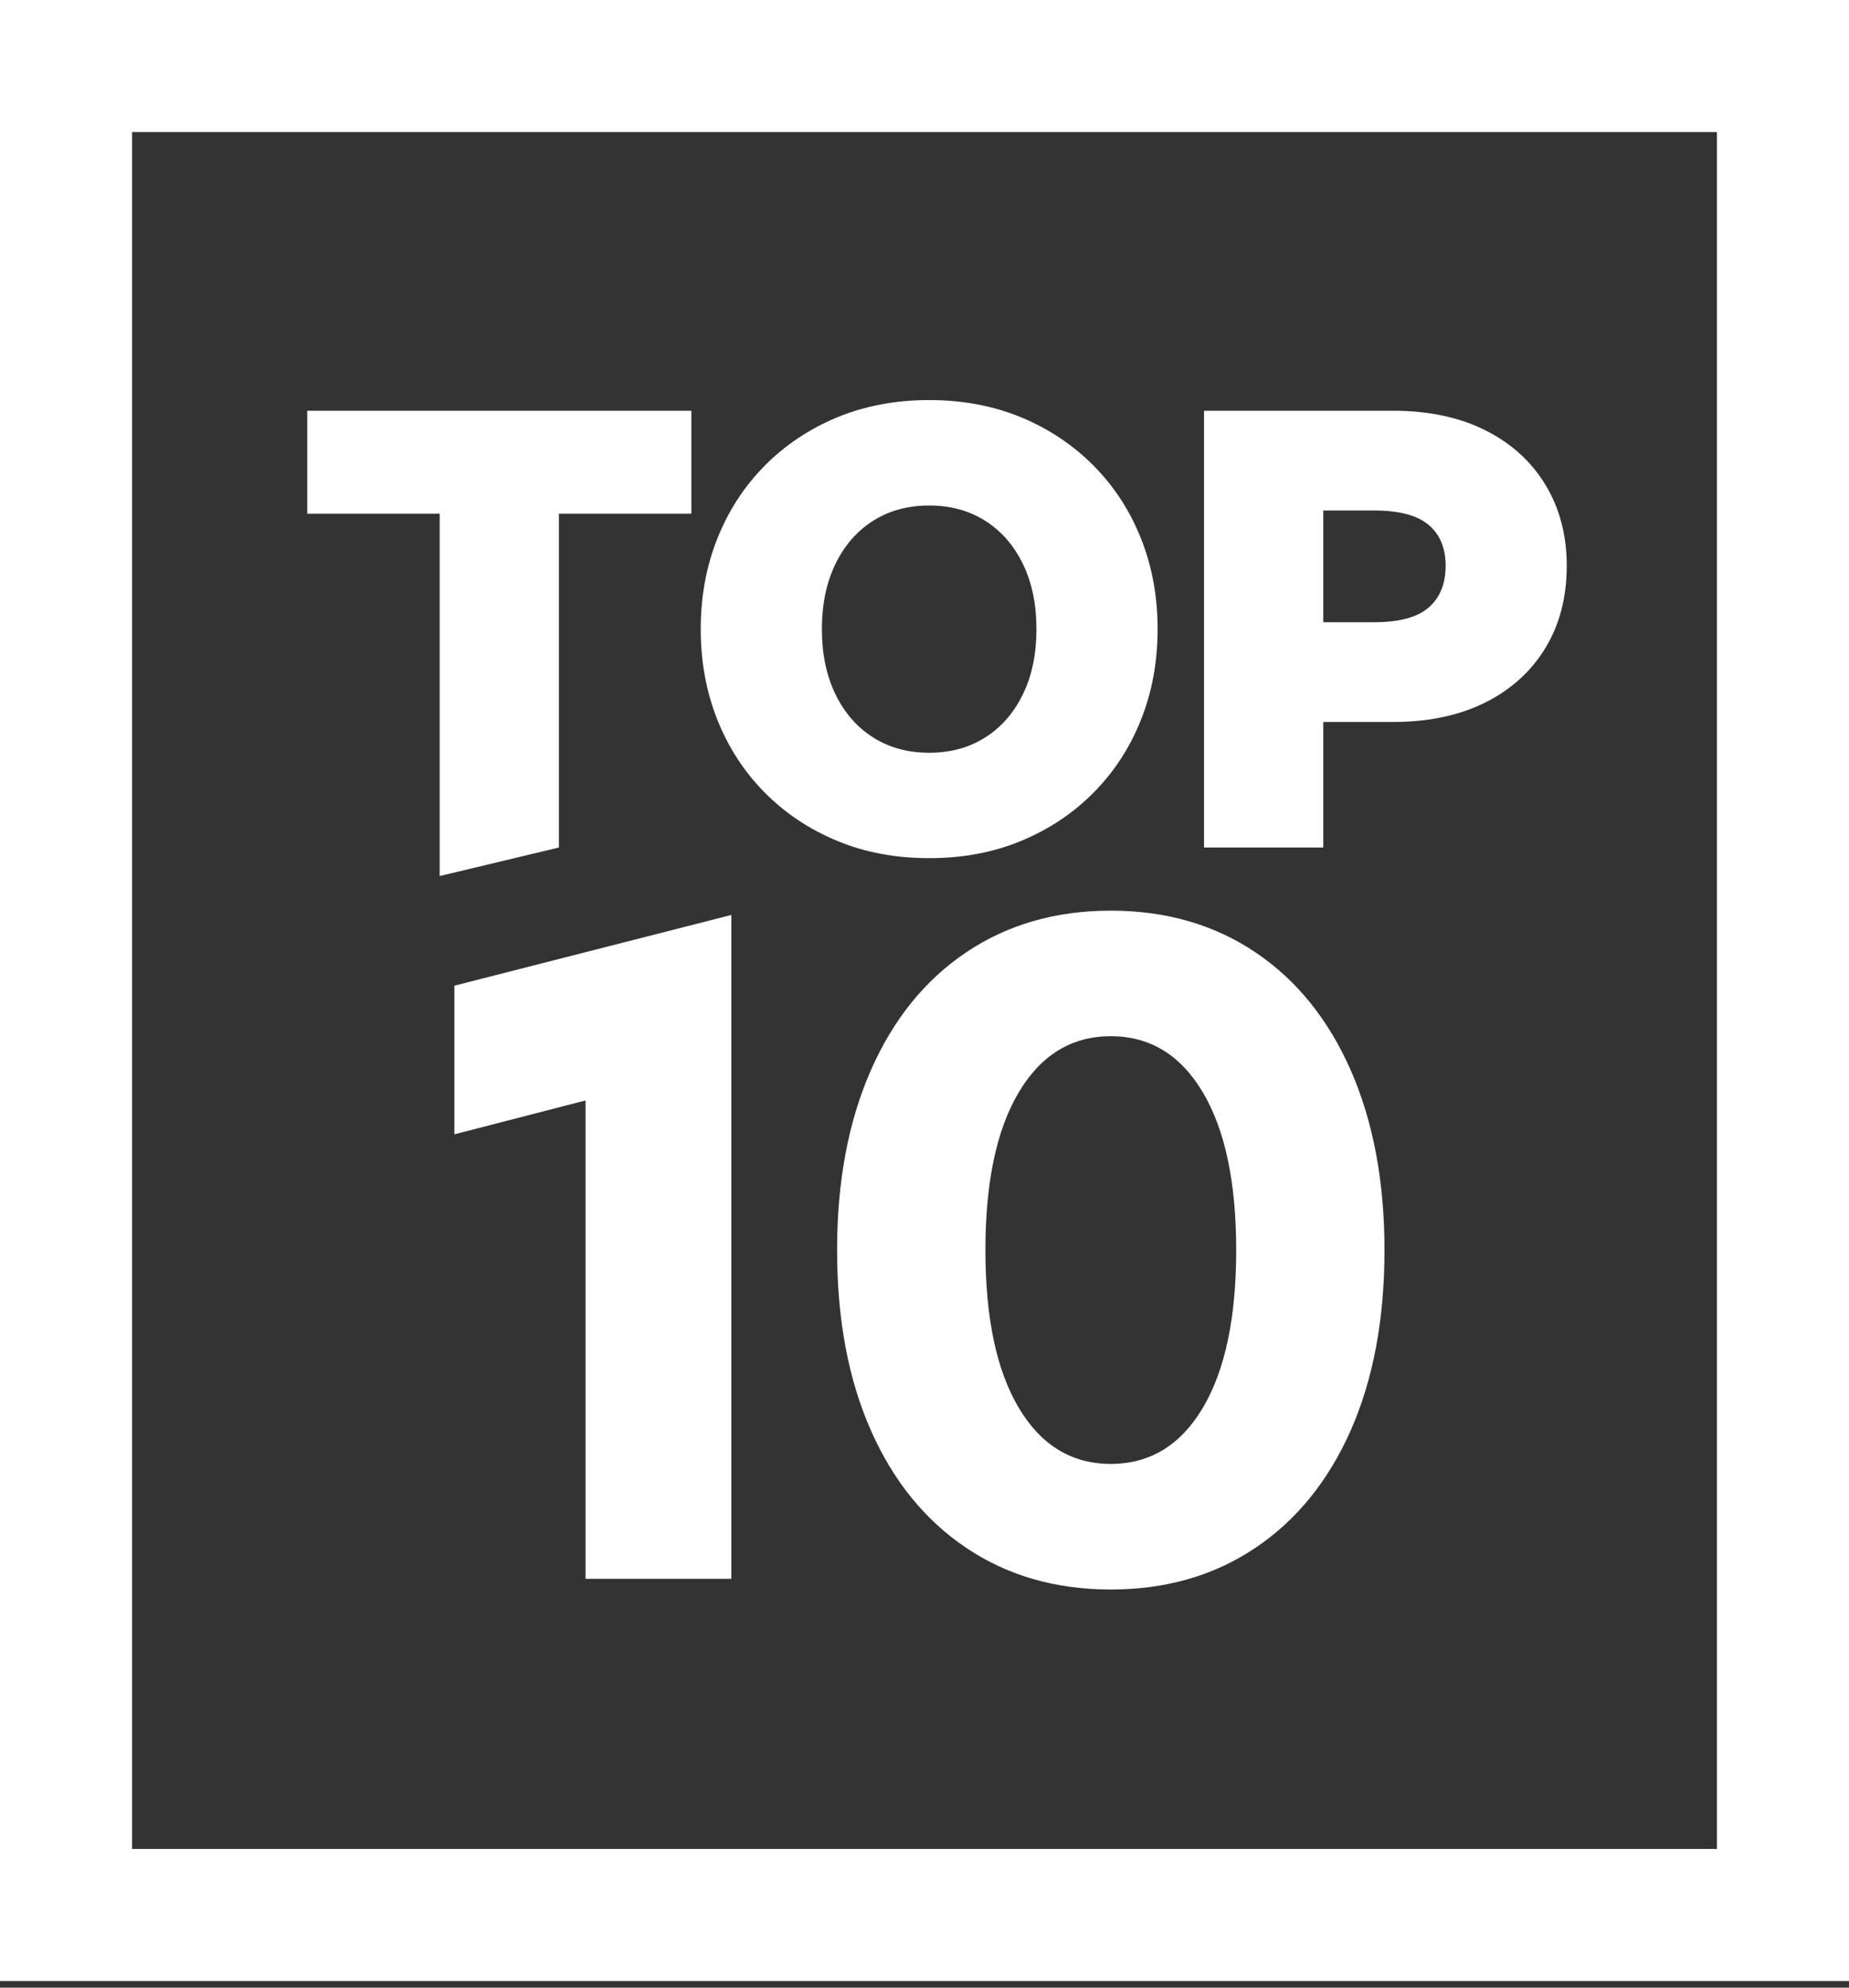 <?xml version="1.0" encoding="UTF-8"?>
<svg width="40px" height="43px" viewBox="0 0 40 43" version="1.1" xmlns="http://www.w3.org/2000/svg" xmlns:xlink="http://www.w3.org/1999/xlink">
    <rect x="0" y="0" width="40" height="43" fill="#333333" stroke="none"/>
    <title>top10</title>
    <g id="Page-1" stroke="none" stroke-width="1" fill="none" fill-rule="evenodd">
        <path d="M40,0 L40,42.857 L0,42.857 L0,0 L40,0 Z M37.143,2.857 L2.857,2.857 L2.857,40 L37.143,40 L37.143,2.857 Z M24.03,19.701 C25.221,19.701 26.263,20.001 27.157,20.601 C28.05,21.201 28.738,22.054 29.224,23.16 C29.707,24.265 29.951,25.56 29.951,27.044 C29.951,28.541 29.707,29.838 29.224,30.938 C28.738,32.037 28.05,32.887 27.157,33.487 C26.263,34.087 25.221,34.387 24.03,34.387 C22.839,34.387 21.797,34.087 20.904,33.487 C20.011,32.887 19.321,32.037 18.837,30.938 C18.352,29.838 18.109,28.541 18.109,27.044 C18.109,25.56 18.352,24.265 18.837,23.16 C19.321,22.054 20.011,21.201 20.904,20.601 C21.797,20.001 22.839,19.701 24.03,19.701 Z M15.821,19.794 L15.821,34.156 L12.667,34.156 L12.667,23.807 L9.83,24.54 L9.83,21.324 L15.821,19.794 Z M24.03,22.417 C23.184,22.417 22.521,22.822 22.039,23.631 C21.558,24.44 21.318,25.578 21.318,27.044 C21.318,28.51 21.558,29.647 22.039,30.457 C22.521,31.265 23.184,31.67 24.03,31.67 C24.876,31.67 25.54,31.265 26.021,30.457 C26.502,29.647 26.743,28.51 26.743,27.044 C26.743,25.578 26.502,24.44 26.021,23.631 C25.54,22.822 24.876,22.417 24.03,22.417 Z M14.956,8.886 L14.956,11.112 L12.091,11.112 L12.091,18.335 L9.512,18.952 L9.512,11.112 L6.647,11.112 L6.647,8.886 L14.956,8.886 Z M20.101,8.655 C20.826,8.655 21.488,8.78 22.09,9.028 C22.691,9.278 23.214,9.626 23.658,10.074 C24.102,10.522 24.443,11.047 24.683,11.649 C24.923,12.251 25.043,12.904 25.043,13.61 C25.043,14.316 24.923,14.97 24.683,15.572 C24.443,16.174 24.102,16.699 23.658,17.147 C23.214,17.595 22.691,17.943 22.09,18.192 C21.488,18.442 20.826,18.565 20.101,18.565 C19.376,18.565 18.714,18.442 18.112,18.192 C17.511,17.943 16.988,17.595 16.544,17.147 C16.101,16.699 15.759,16.174 15.519,15.572 C15.279,14.97 15.159,14.316 15.159,13.61 C15.159,12.904 15.279,12.251 15.519,11.649 C15.759,11.047 16.101,10.522 16.544,10.074 C16.988,9.626 17.511,9.278 18.112,9.028 C18.714,8.78 19.376,8.655 20.101,8.655 Z M30.134,8.886 C30.903,8.886 31.568,9.026 32.129,9.307 C32.69,9.588 33.125,9.981 33.433,10.488 C33.74,10.995 33.894,11.579 33.894,12.239 C33.894,12.918 33.74,13.511 33.433,14.017 C33.125,14.524 32.69,14.919 32.129,15.199 C31.568,15.479 30.903,15.619 30.134,15.619 L28.627,15.619 L28.627,18.335 L26.047,18.335 L26.047,8.886 L30.134,8.886 Z M20.101,10.936 C19.639,10.936 19.235,11.047 18.886,11.268 C18.537,11.491 18.266,11.802 18.071,12.205 C17.877,12.608 17.78,13.077 17.78,13.61 C17.78,14.145 17.877,14.612 18.071,15.015 C18.266,15.418 18.537,15.731 18.886,15.952 C19.235,16.174 19.639,16.285 20.101,16.285 C20.563,16.285 20.967,16.174 21.316,15.952 C21.665,15.731 21.936,15.418 22.131,15.015 C22.326,14.612 22.422,14.145 22.422,13.61 C22.422,13.077 22.326,12.608 22.131,12.205 C21.936,11.802 21.665,11.491 21.316,11.268 C20.967,11.047 20.563,10.936 20.101,10.936 Z M29.727,11.044 L28.627,11.044 L28.627,13.461 L29.727,13.461 C30.27,13.461 30.663,13.355 30.908,13.142 C31.152,12.93 31.274,12.628 31.274,12.239 C31.274,11.859 31.152,11.565 30.908,11.357 C30.663,11.149 30.27,11.044 29.727,11.044 Z" id="top10" fill="#FFFFFF" fill-rule="nonzero"></path>
    </g>
</svg>